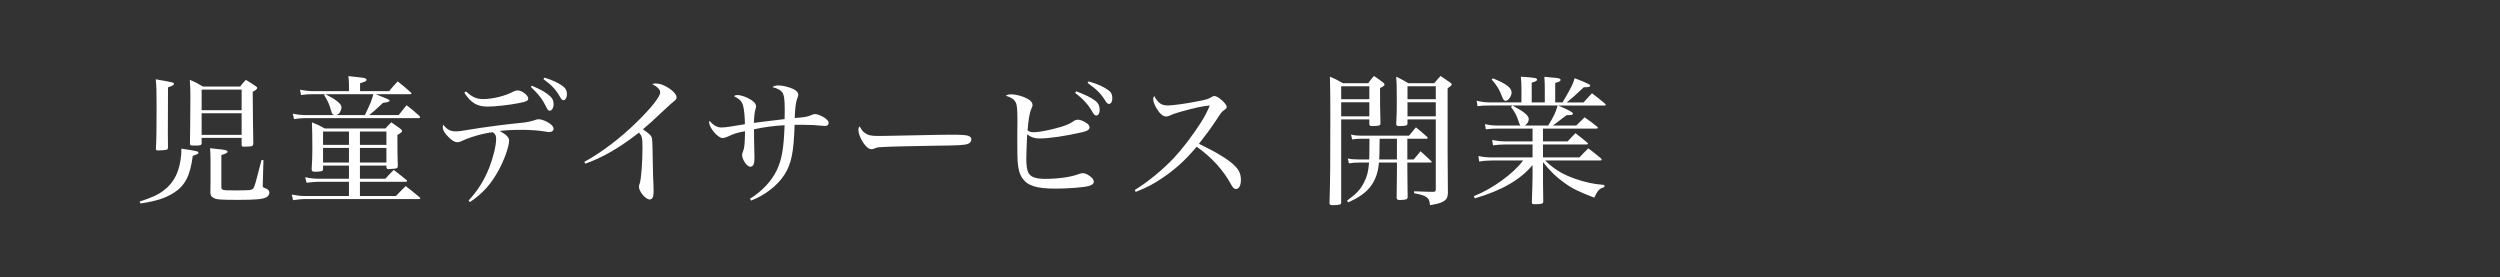 <svg viewBox="0 0 460 51" style="background-color:#4ba534" xmlns="http://www.w3.org/2000/svg" width="460" height="51"><rect x="0" y="0" width="460" height="51" fill="#333333" stroke="none"/><g fill="#fff"><path d="M25.703 37.084c2.279-.743 3.369-1.23 4.456-2.075 1.943-1.486 2.901-3.484 3.186-6.584.026-.385.026-.435.026-1.076 1.243.179 2.617.409 2.927.512.13.052.208.129.208.232 0 .204 0 .204-1.037.588-.466 3.638-1.424 5.509-3.524 6.814-1.528.974-3.212 1.512-6.113 1.947l-.13-.358zm6.296-21.647c0 .204-.155.307-1.088.641-.026 2.869-.026 2.869-.026 8.556 0 1.152 0 1.588.026 2.587-.053.205-.104.282-.26.334-.129.051-1.061.127-1.605.127-.234 0-.336-.077-.363-.256.104-1.845.129-3.509.129-7.916 0-2.946-.025-3.535-.155-4.919 3.342.588 3.342.588 3.342.846zm5.103 10.939c-.025.332-.206.409-1.139.409h-.544c-.338 0-.442-.077-.467-.332.025-1.41.078-6.276.078-8.762 0-.948-.026-1.998-.104-2.997 1.114.461 1.425.641 2.409 1.229h6.864c.415-.564.57-.717 1.037-1.229.855.512 1.114.691 1.943 1.255.104.103.155.153.155.206 0 .205-.259.435-.829.743v.844c0 2.101.078 7.814.104 8.659-.026.461-.207.563-1.061.563l-.544.026h-.13c-.285 0-.414-.077-.414-.308v-1.307h-7.359v1zm7.359-9.889h-7.359v3.791h7.359v-3.791zm-7.359 4.355v3.971h7.359v-3.971h-7.359zm11.373 8.608l-.13 4.663c-.025.282.079.409.363.486.545.154.855.461.855.846 0 .308-.208.666-.491.82-.623.384-1.969.512-5.234.512-3.239 0-4.041-.051-4.532-.358-.441-.23-.57-.462-.596-.947.026-1.666.026-1.768.026-2.203v-3.894c0-.436-.026-1.409-.078-2.101.595.051 1.088.103 1.398.153 1.425.128 1.814.256 1.814.487 0 .204-.285.358-1.14.614v5.789c0 .693.078.717 2.461.717 2.825 0 3.11-.024 3.393-.358.26-.307.364-.691 1.529-5.226h.363zM66.228 32.883h4.689c.621-.691.829-.922 1.528-1.614.985.743 1.295.999 2.281 1.793.129.103.181.153.181.232 0 .101-.104.153-.259.153h-8.42v2.612h6.632c.778-.82 1.01-1.049 1.788-1.819 1.088.846 1.424 1.102 2.487 1.999.129.102.206.179.206.231 0 .103-.104.153-.233.153h-21.114c-.311 0-1.424.103-2.072.206l-.234-1.025c1.14.206 1.658.256 2.279.256h8.239v-2.612h-5.777c-.363 0-1.452.102-2.02.179l-.26-1.025c.751.179 1.658.282 2.281.282h5.777v-2.407h-4.766v.588c0 .256-.079.358-.285.435-.156.052-.752.103-1.14.103-.518 0-.674-.103-.674-.486.104-1.589.13-2.306.13-3.843 0-1.897-.026-3.638-.078-4.765 1.061.435 1.373.564 2.357 1.128h11.166c.44-.487.596-.641 1.088-1.128l1.633 1.152c.259.205.336.308.336.461 0 .179-.234.358-.855.717 0 3.587.026 3.74.078 5.714-.025.409-.155.486-1.035.512l-.623.052h-.051c-.259 0-.363-.102-.389-.384v-.256h-4.87v2.407zm5.363-16.114c.673-.793.88-1.05 1.581-1.792 1.061.819 1.373 1.101 2.357 1.972.13.103.181.18.181.23 0 .078-.104.155-.181.155h-6.399c2.228.871 2.54.999 2.54 1.178 0 .206-.285.307-1.192.409-1.503 1.384-1.788 1.665-2.54 2.255h5.415c.621-.795.829-1.051 1.45-1.819 1.037.794 1.347 1.05 2.332 1.946.102.103.155.179.155.232 0 .102-.104.204-.181.204h-21.165c-.493 0-1.295.078-1.839.18l-.234-.999c.752.155 1.607.257 2.098.257h5.57c-.336-.078-.44-.205-.596-.743-.387-1.357-.569-1.742-1.32-2.972l.232-.127h-2.461c-.621 0-1.373.051-1.994.153l-.207-.973c.595.127 1.709.256 2.176.256h6.839v-1.23c0-.562-.026-.87-.104-1.537 2.772.282 2.902.308 3.186.461.104.052.156.129.156.206 0 .256-.181.332-1.192.641v1.46h5.337zm-7.383 7.429h-4.766v2.459h4.766v-2.459zm0 3.023h-4.766v2.69h4.766v-2.69zm-4.3-9.888c2.021 1.05 2.927 1.793 2.927 2.407 0 .257-.13.641-.311.949-.181.282-.336.384-.673.487h5.284c.984-2.05 1.269-2.69 1.554-3.843h-8.781zm11.191 9.324v-2.459h-4.87v2.459h4.87zm-4.87 3.254h4.87v-2.69h-4.87v2.69zM86.212 36.905c1.709-1.845 2.85-3.664 3.807-6.046.727-1.844 1.271-4.099 1.271-5.302 0-.616-.13-.872-.623-1.23-1.787.205-4.119.87-5.75 1.639-.311.153-.544.206-.778.206-.44 0-.933-.282-1.554-.896-.752-.717-1.114-1.333-1.114-1.819 0-.179.026-.282.104-.513.57.82 1.295 1.23 2.228 1.23.648 0 .751-.026 4.585-.641 1.607-.256 5.051-.692 7.954-.975.674-.077 1.477-.256 2.072-.461.363-.128.466-.153.7-.153.363 0 .906.153 1.45.435.803.385 1.295.898 1.295 1.307 0 .384-.311.614-.88.614-.156 0-.208 0-.545-.077-1.113-.205-2.901-.332-4.377-.332-1.554 0-2.746.051-4.119.206 1.295.717 1.735 1.178 1.735 1.793 0 .999-.829 3.407-1.839 5.277-1.45 2.69-2.927 4.355-5.363 6.02l-.259-.282zm-.466-20.085c1.088 1.025 1.943 1.41 3.135 1.41 1.762 0 4.067-.564 5.595-1.384.311-.153.518-.205.803-.205.752 0 1.918.898 1.918 1.486 0 .411-.363.59-1.737.846-1.787.358-4.404.641-5.75.641-1.917 0-3.083-.693-4.275-2.562l.311-.232zm12.123-1.05c1.814.794 2.617 1.255 3.342 1.921.466.436.648.846.648 1.486 0 .665-.311 1.203-.725 1.203-.208 0-.389-.179-.597-.641-.725-1.485-1.424-2.381-2.85-3.74l.181-.23zm2.306-1.486c1.554.487 2.436.896 3.316 1.512.57.409.829.896.829 1.537 0 .588-.285 1.102-.621 1.102-.233 0-.389-.128-.597-.513-.829-1.46-1.632-2.305-3.108-3.355l.181-.282zM107.516 29.783c3.159-1.716 6.632-4.355 9.714-7.378 2.617-2.562 4.249-4.637 4.249-5.406 0-.512-.493-1.023-1.477-1.537.311-.077.389-.103.621-.103.7 0 1.322.205 2.124.666 1.063.615 1.736 1.358 1.736 1.871 0 .358-.051.409-1.035 1.203-.181.155-.181.155-1.969 1.819-1.709 1.615-1.709 1.615-3.186 2.87 1.269.871 1.605 1.205 1.683 1.768.053.359.104 1.435.181 6.43.026.435.053 1.102.079 2.024.025.538.025.973.025 1.281 0 .973-.233 1.408-.725 1.408-.725 0-1.968-1.46-1.968-2.305 0-.231 0-.231.155-.692.259-.82.493-3.817.493-6.506 0-1.845-.079-2.179-.648-2.793-3.654 2.844-6.736 4.612-9.871 5.712l-.181-.332zM137.993 36.572c2.228-1.383 3.964-3.228 4.949-5.277.931-1.974 1.269-4.023 1.424-8.25-1.787.077-3.911.358-5.622.743v1.537l.078 3.766c0 1.076-.233 1.587-.776 1.587-.597 0-1.503-1.306-1.503-2.177 0-.179.026-.282.155-.588.285-.692.338-1.307.389-3.767-1.347.23-2.176.487-3.135.973-.362.155-.776.282-1.01.282-.855 0-2.461-1.896-2.461-2.895l.051-.282c.751.846 1.425 1.23 2.202 1.23.389 0 1.01-.052 1.762-.179.725-.103.725-.103 1.711-.282.466-.052.466-.052.854-.128 0-1.255-.155-2.92-.363-3.509-.232-.743-.595-1.101-1.632-1.665.181-.153.336-.205.57-.205.699 0 1.736.358 2.565.896.621.384.906.743.906 1.178 0 .179-.026.308-.104.564-.155.461-.259 1.486-.285 2.485 1.037-.153 2.902-.359 5.648-.692 0-.359.026-1.203.026-1.819 0-1.844-.13-2.664-.466-3.125-.336-.435-.906-.717-1.813-.949.363-.23.648-.307 1.088-.307.752 0 1.866.256 2.72.641.623.281.959.665.959 1.076 0 .153-.026.256-.13.512-.31.743-.466 1.921-.518 3.766 1.813-.129 2.357-.232 3.057-.538.336-.154.466-.179.699-.179.415 0 1.063.256 1.684.641.544.383.803.665.803.973 0 .333-.259.564-.621.564-.104 0-.285 0-.466-.026-1.165-.128-2.306-.179-3.42-.179h-1.762c-.155 5.047-.595 7.173-1.866 9.171-1.269 1.998-3.626 3.817-6.139 4.766l-.208-.333zM159.089 24.429c.621.461 1.14.588 2.513.588.285 0 .285 0 1.762-.024 1.866-.052 1.866-.052 9.145-.18.931-.026 1.736-.026 2.331-.026 2.461 0 3.083.051 3.55.308.232.127.336.307.336.538 0 .383-.181.641-.595.82-.596.256-1.607.307-6.218.359-3.342.05-8.212.153-9.249.229-1.269.052-1.32.077-1.864.334-.104.025-.311.077-.441.077-.491 0-.984-.411-1.528-1.204-.544-.82-.88-1.742-.88-2.331 0-.36.051-.461.232-.666.389.691.518.896.906 1.178zM186.068 17.359c.882 0 2.124.333 3.006.82.621.332.906.717.906 1.152 0 .206-.026.282-.285.871-.259.59-.466 1.845-.621 3.792.363.256.621.333 1.165.333.959 0 3.031-.409 4.87-.949 1.192-.358 1.813-.641 2.54-1.152.155-.128.44-.205.648-.205.363 0 .829.154 1.294.411.596.332.882.64.882.973 0 .436-.363.693-1.347.923-3.11.717-6.141 1.152-7.902 1.152-.88 0-1.605-.256-2.228-.768-.102 2.28-.155 3.817-.155 4.406 0 1.46.13 2.229.44 2.767.442.717 1.373 1.025 3.057 1.025 2.41 0 4.715-.334 6.114-.872.389-.127.57-.179.829-.179.414 0 1.061.334 1.528.769.338.308.44.512.44.82 0 .358-.31.614-.984.793-1.037.256-3.782.462-6.035.462-3.497 0-5.155-.512-6.114-1.921-.518-.743-.778-1.665-.88-3.177-.026-.64-.053-1.896-.053-3.664v-1.357c.026-1.152.026-1.922.026-2.254 0-2.203-.077-3.023-.311-3.484-.31-.588-.854-.947-1.839-1.229.338-.205.544-.256 1.01-.256zm11.944-.563c1.632.614 2.772 1.152 3.548 1.767.544.411.778.922.778 1.691 0 .589-.26.999-.623.999-.232 0-.44-.179-.673-.59-.751-1.357-1.684-2.407-3.212-3.561l.181-.306zm2.279-1.819c1.632.461 2.772.973 3.678 1.639.493.359.699.794.699 1.485 0 .59-.259 1.025-.621 1.025-.208 0-.363-.128-.57-.436-.854-1.409-1.605-2.177-3.367-3.432l.181-.282zM208.796 34.958c2.41-1.46 5.155-3.74 7.202-5.892 1.554-1.665 3.393-4.073 4.897-6.405.776-1.229 1.218-2.075 1.709-3.253-1.269.103-2.772.435-5.361 1.152-1.037.308-1.322.385-2.177.769-.129.077-.31.103-.491.103-.596 0-1.193-.514-1.814-1.563-.362-.641-.57-1.204-.57-1.64 0-.206.026-.308.181-.564.751 1.333 1.348 1.742 2.54 1.742.829 0 3.471-.358 5.467-.769 1.605-.307 1.942-.409 2.487-.742.259-.179.414-.231.595-.231.648 0 2.254 1.434 2.254 1.998 0 .206-.104.359-.363.513-.57.409-.57.409-1.477 1.793-1.27 1.896-1.607 2.357-3.265 4.483 3.523 1.716 5.621 3.024 6.709 4.176.7.717 1.01 1.486 1.01 2.485 0 .999-.363 1.664-.906 1.664-.336 0-.57-.23-.906-.844-1.477-2.691-3.497-4.919-6.322-6.943-2.098 2.485-3.834 4.073-6.243 5.712-1.683 1.152-2.823 1.742-4.974 2.612l-.181-.358zM246.778 21.97v15.243c0 .256-.078.358-.285.435-.181.051-.752.103-1.192.103-.518 0-.674-.077-.674-.411.13-3.612.156-7.122.156-16.37 0-3.074-.026-4.919-.079-6.866 1.063.461 1.374.616 2.385 1.205h4.663c.44-.615.596-.794 1.061-1.332.752.512.986.665 1.684 1.203.181.179.259.282.259.385 0 .179-.181.308-.829.64 0 3.177 0 3.177.079 6.508 0 .23-.079.307-.285.385-.181.05-.751.101-1.167.101-.466 0-.595-.077-.595-.409v-.82h-5.181zm5.181-6.097h-5.181v2.383h5.181v-2.383zm0 2.945h-5.181v2.588h5.181v-2.588zm6.995 10.53h1.165c.544-.666.725-.872 1.269-1.511.855.768 1.114.999 1.969 1.819.051.051.078.101.078.153 0 .05-.078.102-.181.102h-4.3v1.408c.026 3.408.026 3.408.051 4.919 0 .256-.077.358-.285.435-.181.078-.751.128-1.139.128-.466 0-.596-.102-.596-.435l.053-4.971v-1.485h-3.316c-.13 1.819-.674 3.33-1.658 4.56-.908 1.076-2.021 1.87-3.964 2.766l-.26-.307c1.788-1.307 2.513-2.076 3.161-3.408.544-1.05.778-1.948.906-3.612h-1.762c-.776 0-1.373.051-1.942.153l-.208-.896c.648.127 1.165.179 2.149.179h1.788c.026-.564.051-1.537.051-3.817h-1.398c-.778 0-1.167.026-1.788.127l-.208-.896c.648.155 1.114.205 1.996.205h8.677c.57-.666.727-.87 1.27-1.537.933.768 1.216.999 2.098 1.793l.077.18c0 .052-.104.128-.181.128h-3.575v3.817zm-5.104-3.817c-.025 2.434-.025 3.203-.078 3.817h3.265v-3.817h-3.187zm5.13-3.561v.743c-.026.23-.079.307-.285.385-.156.05-.804.101-1.167.101-.491 0-.621-.077-.621-.383.104-1.921.104-2.434.104-4.356 0-2.587-.026-3.201-.104-4.355.984.487 1.295.641 2.228 1.205h4.766c.493-.589.648-.77 1.165-1.332.829.563.829.563 1.684 1.152.259.18.363.282.363.409 0 .155-.104.257-.751.719v11.681c0 2.28.026 5.688.053 7.635-.053.82-.259 1.179-.959 1.562-.518.257-1.088.411-2.331.616-.079-.846-.234-1.205-.7-1.512-.363-.256-.829-.41-2.228-.691v-.358c.57.024.986.05 1.27.05.75.026 1.294.052 1.606.052h.7c.336 0 .414-.102.414-.59v-12.732h-5.206zm5.206-6.097h-5.206v2.383h5.206v-2.383zm0 2.945h-5.206v2.588h5.206v-2.588zM283.909 26.017h4.533c.623-.665.804-.871 1.452-1.511.958.743 1.243.973 2.202 1.768.051.051.077.127.077.179 0 .077-.104.128-.259.128h-8.005v2.383h6.71c.699-.743.906-.973 1.632-1.666 1.036.769 1.346 1.025 2.332 1.845.077.102.129.179.129.231 0 .103-.129.153-.31.153h-10.104c1.089 1.05 1.969 1.69 3.057 2.306 1.322.717 3.238 1.408 5.13 1.819.829.179 1.398.256 2.719.383v.385c-.959.308-1.192.564-1.866 1.947-2.876-1.102-4.093-1.691-5.622-2.818-1.477-1.076-2.461-2.05-3.807-3.714v2.56c0 .385 0 1.948.051 4.689-.026.409-.285.487-1.503.487-.518 0-.595-.052-.595-.334v-.103c.051-1.358.129-3.996.129-4.79v-1.972c-2.202 2.663-5.673 4.687-10.621 6.122l-.181-.409c3.367-1.307 7.305-4.151 9.066-6.558h-5.569c-.933 0-1.711.051-2.513.205l-.155-1.025c.933.206 1.554.256 2.668.256h7.305v-2.383h-4.921c-.778 0-1.503.052-2.358.155l-.155-.975c.959.179 1.607.256 2.513.256h4.921v-2.356h-6.347c-.803 0-1.347.026-2.253.128l-.155-.948c.958.205 1.45.257 2.408.257h4.12c-.156-.206-.181-.282-.311-.666-.336-1.102-.725-1.845-1.425-2.741l.26-.282h-3.99c-1.165 0-1.709.026-2.436.129l-.155-.999c1.14.256 1.632.306 2.591.306h5.648v-2.382c0-.897-.026-1.382-.104-2.357 2.616.179 2.978.256 2.978.538 0 .231-.206.334-.984.563v3.638h2.409v-2.382c0-1.05-.026-1.409-.078-2.331 2.383.206 2.487.23 2.72.308.181.051.259.153.259.256 0 .23-.181.333-.984.564v3.586h1.348c1.632-2.792 1.917-3.33 2.227-4.457 1.01.358 2.202.872 2.617 1.102.155.077.233.153.233.256 0 .232-.233.308-1.165.308-1.503 1.434-2.176 1.998-3.135 2.792h3.084c.544-.614 1.062-1.178 1.554-1.69 1.062.794 1.373 1.05 2.41 1.921.077.103.129.153.129.204 0 .102-.077.128-.285.128h-8.496c1.813.743 2.746 1.255 2.746 1.486 0 .204-.207.282-.674.282h-.466c-.336.256-.595.436-.776.563-1.063.846-1.322 1.025-1.788 1.359h4.3c.674-.666.882-.872 1.554-1.513 1.063.743 1.373.973 2.358 1.768l.077.179c0 .077-.104.128-.285.128h-9.818v2.356zm-9.223-11.604c2.487.999 3.445 1.742 3.445 2.612 0 .667-.621 1.537-1.088 1.537-.285 0-.466-.23-.699-.871-.415-1.127-.906-1.972-1.866-3.049l.208-.23zm3.601 4.995c2.149 1.152 3.005 1.845 3.005 2.51 0 .437-.285.897-.725 1.18h4.3c1.01-1.64 1.399-2.459 1.735-3.69h-8.315z"/></g></svg>